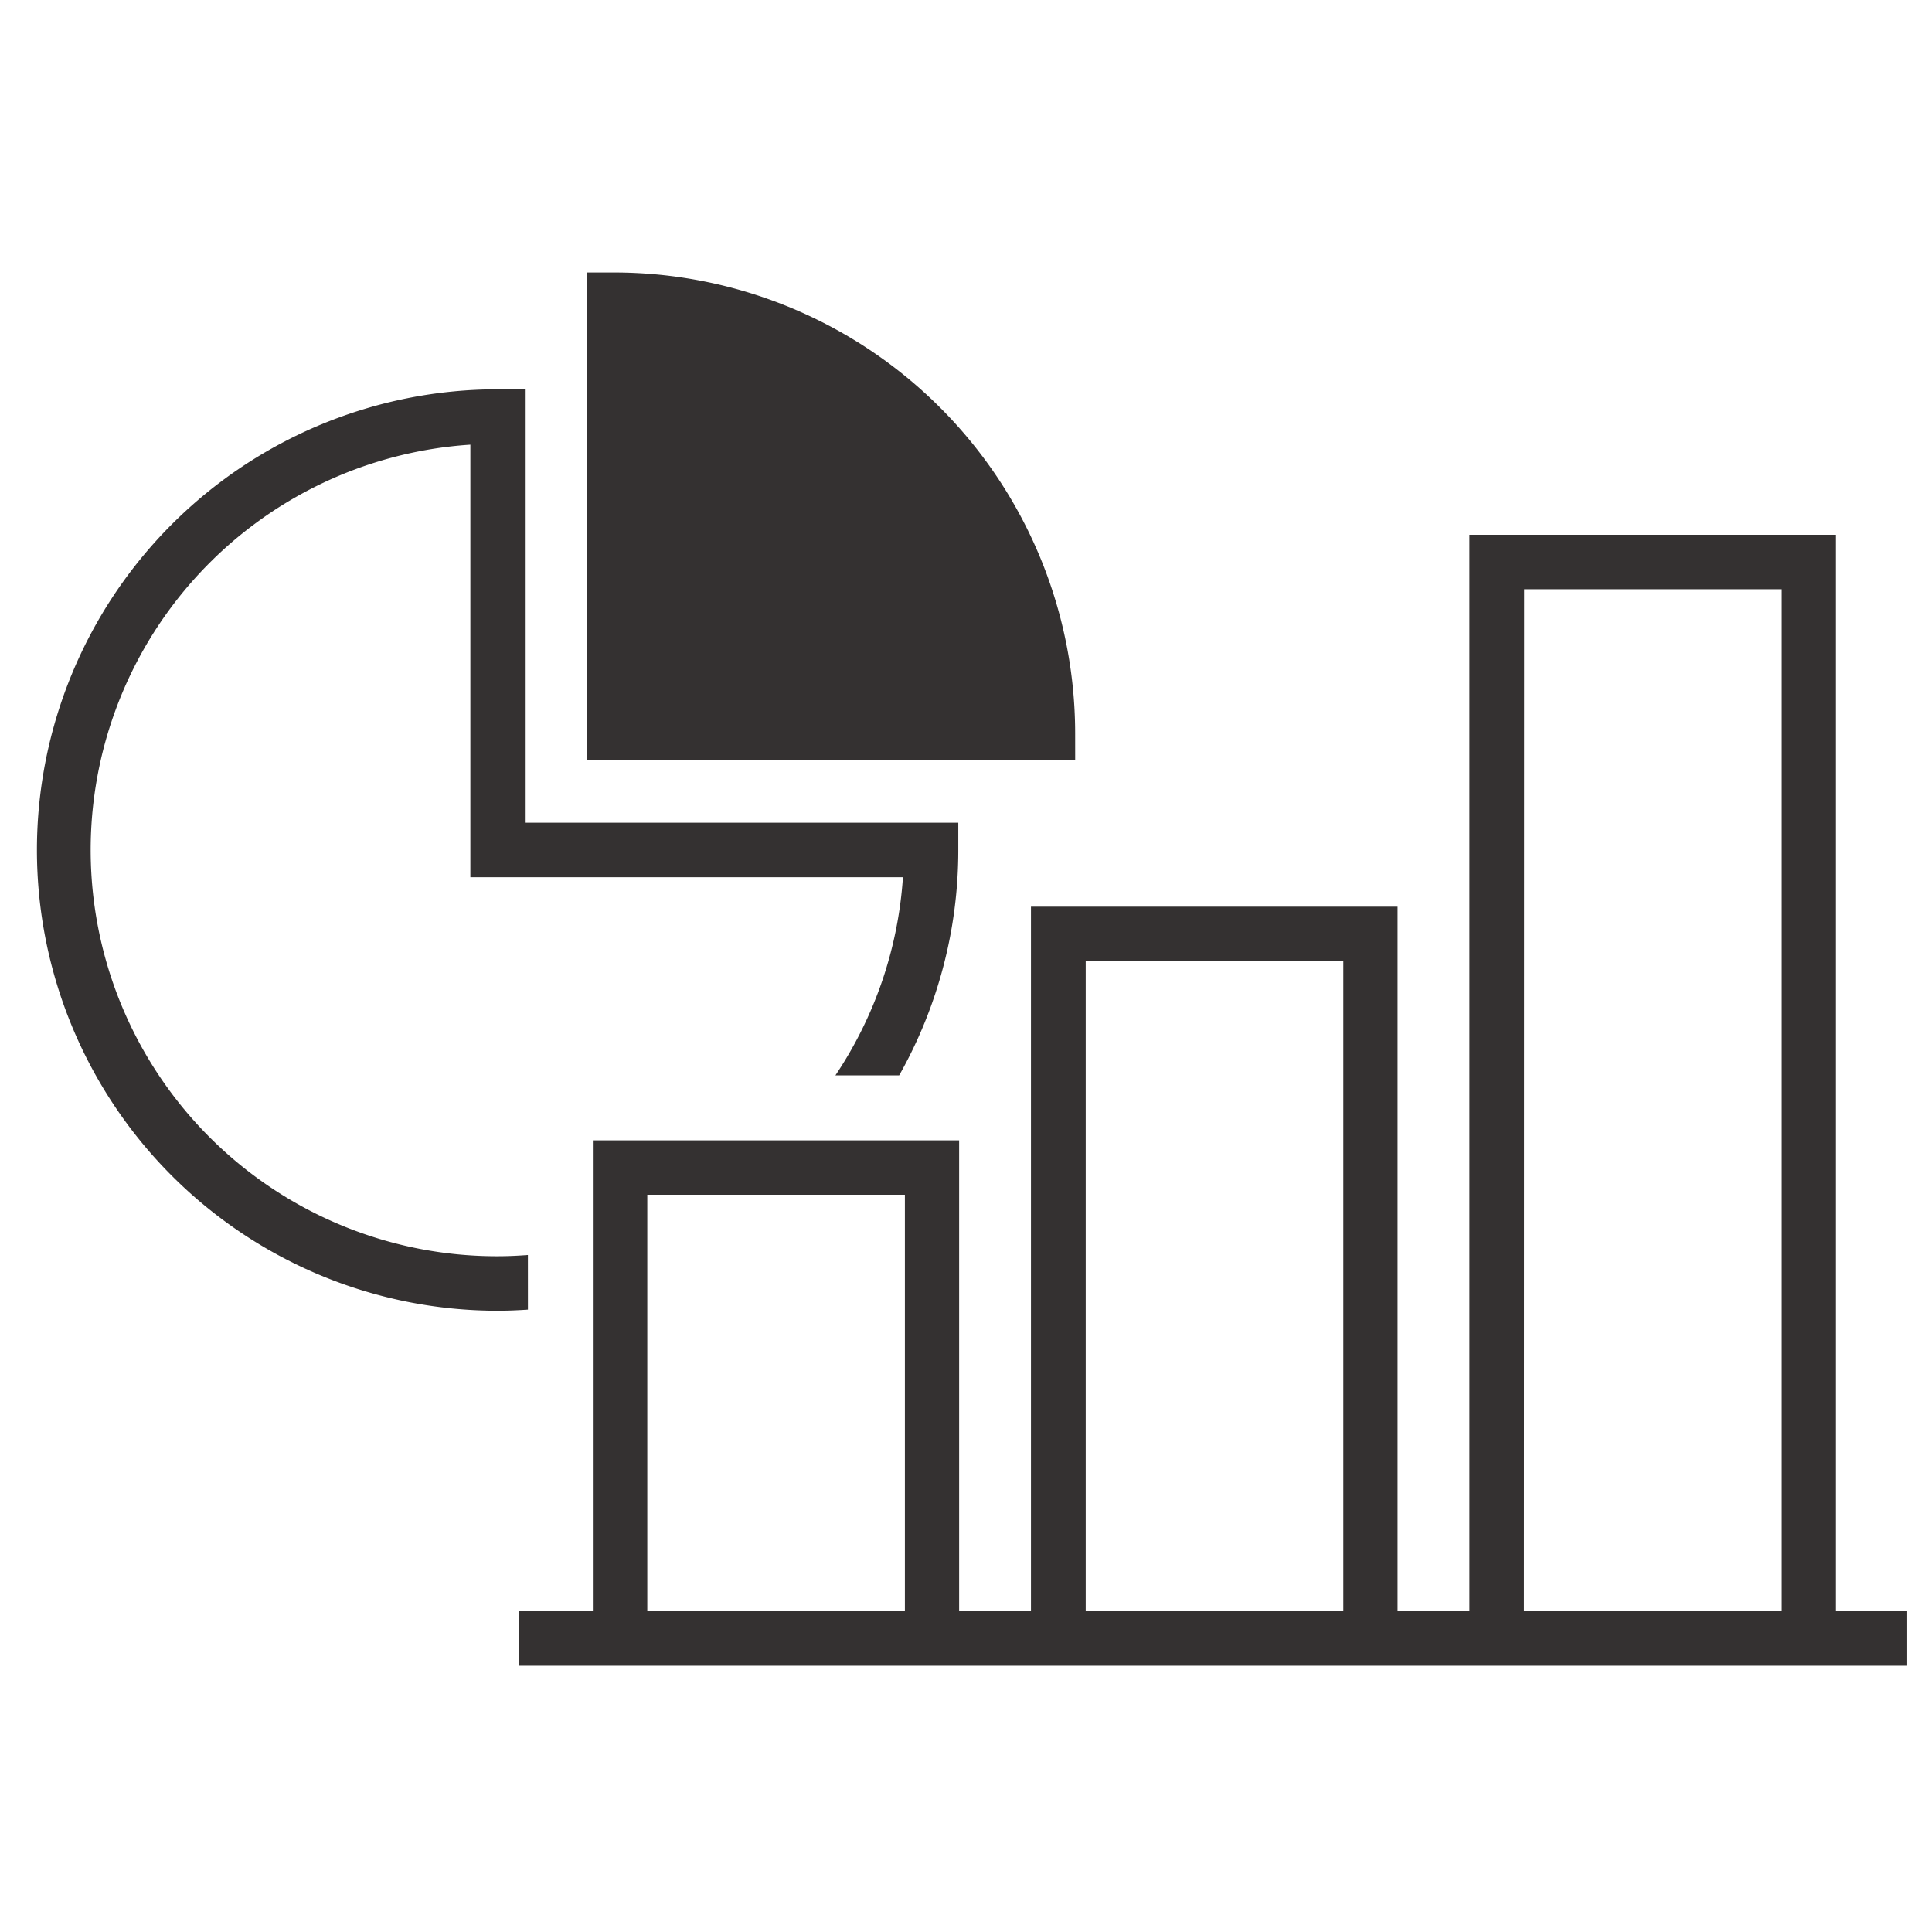 <svg xmlns="http://www.w3.org/2000/svg" xmlns:xlink="http://www.w3.org/1999/xlink" width="78" height="78" viewBox="0 0 78 78">
  <defs>
    <clipPath id="clip-path">
      <rect id="長方形_1923" data-name="長方形 1923" width="78" height="78" transform="translate(4086 8840)" fill="#fff" stroke="#707070" stroke-width="1"/>
    </clipPath>
    <clipPath id="clip-path-2">
      <rect id="長方形_2045" data-name="長方形 2045" width="75.509" height="56.248" fill="none"/>
    </clipPath>
  </defs>
  <g id="マスクグループ_23" data-name="マスクグループ 23" transform="translate(-4086 -8840)" clip-path="url(#clip-path)">
    <g id="グループ_2954" data-name="グループ 2954" transform="translate(4087.491 8851)">
      <g id="グループ_2953" data-name="グループ 2953" clip-path="url(#clip-path-2)">
        <path id="パス_7989" data-name="パス 7989" d="M85.389,18.6A18.62,18.62,0,0,0,66.79,0h-1.1V19.7h19.7Z" transform="translate(-43.473 0.001)" fill="#343131"/>
        <path id="パス_7990" data-name="パス 7990" d="M19.822,48.9c-.4.03-.811.05-1.223.05a16.4,16.4,0,0,1-1.1-32.765V33.648H34.963a16.3,16.3,0,0,1-2.726,8h2.574a18.477,18.477,0,0,0,2.387-9.1v-1.1H19.7V13.95H18.6a18.6,18.6,0,1,0,0,37.2c.412,0,.819-.018,1.223-.045Z" transform="translate(0 -9.232)" fill="#343131"/>
        <path id="パス_7991" data-name="パス 7991" d="M110.728,74.769V31.309h-14.8v43.46h-2.9V46.324h-14.8V74.769h-2.9V55.757H60.54V74.769H57.567v2.2h56.038v-2.2ZM62.738,57.955h10.4V74.769h-10.4Zm17.7-9.433h10.4V74.769h-10.4Zm17.7-15.015h10.4V74.769H98.13Z" transform="translate(-38.096 -20.719)" fill="#343131"/>
      </g>
    </g>
  </g>
</svg>
